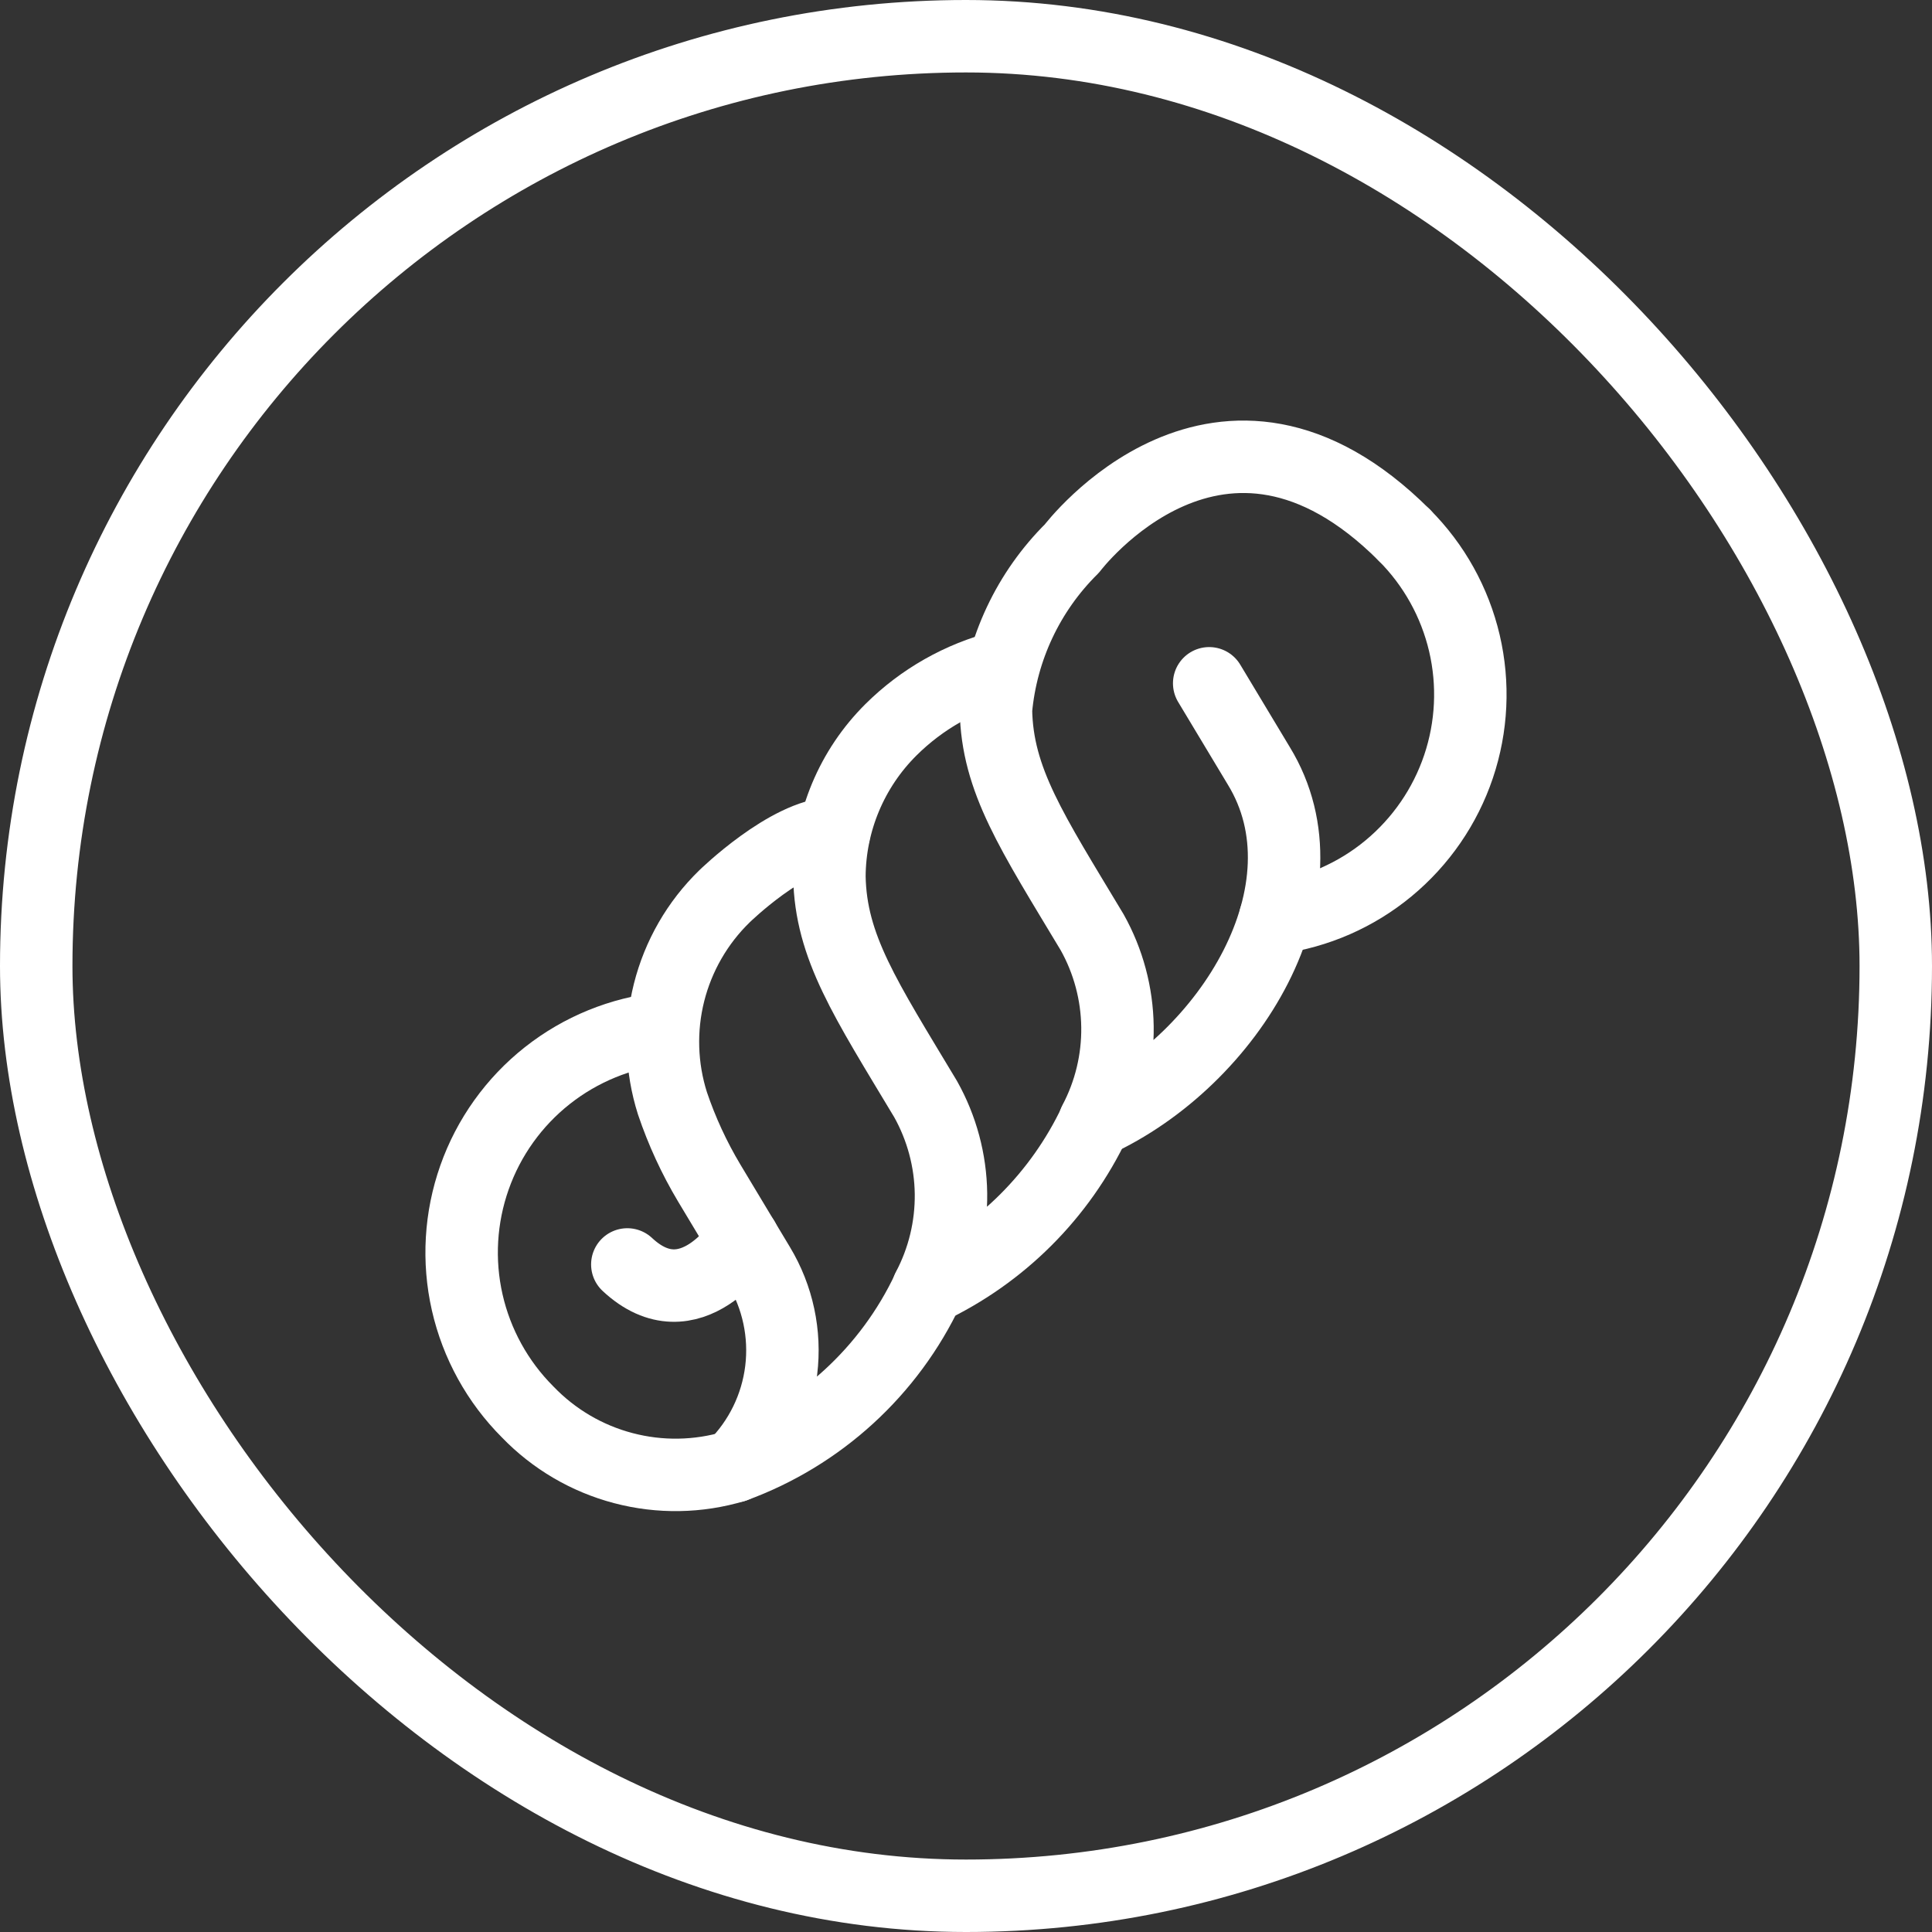 <svg width="40" height="40" viewBox="0 0 40 40" fill="none" xmlns="http://www.w3.org/2000/svg">
<rect x="0" y="0" width="40" height="40" fill="#333333" stroke="none"/>
<rect x="0.75" y="0.75" width="38.5" height="38.5" rx="19.25" stroke="white" stroke-width="1.5"/>
<path d="M29.075 11.08C29.69 11.695 30.12 12.469 30.319 13.316C30.517 14.163 30.475 15.048 30.197 15.872C29.919 16.696 29.416 17.426 28.746 17.98C28.076 18.534 27.264 18.889 26.402 19.006" stroke="white" stroke-width="1.5" stroke-linecap="round" stroke-linejoin="round"/>
<path d="M29.075 11.08C25.27 7.275 22.194 11.355 22.194 11.355C21.291 12.248 20.734 13.432 20.62 14.696C20.644 16.153 21.366 17.226 22.612 19.302C22.947 19.9 23.127 20.573 23.136 21.258C23.145 21.944 22.982 22.62 22.662 23.227C25.468 21.943 27.622 18.403 26.061 15.854L25.035 14.147" stroke="white" stroke-width="1.5" stroke-linecap="round" stroke-linejoin="round"/>
<path d="M15.203 30.358C14.455 30.582 13.661 30.595 12.906 30.396C12.151 30.198 11.466 29.795 10.925 29.233C10.302 28.61 9.868 27.823 9.673 26.964C9.478 26.105 9.531 25.208 9.824 24.378C10.117 23.547 10.64 22.816 11.331 22.27C12.022 21.724 12.854 21.384 13.73 21.291" stroke="white" stroke-width="1.5" stroke-linecap="round" stroke-linejoin="round"/>
<path d="M20.757 13.8C19.884 14.021 19.086 14.473 18.446 15.109C17.636 15.914 17.177 17.008 17.172 18.15C17.199 19.609 17.916 20.676 19.164 22.756C19.499 23.354 19.68 24.027 19.689 24.712C19.697 25.398 19.534 26.074 19.214 26.681C20.729 25.965 21.949 24.747 22.666 23.232" stroke="white" stroke-width="1.5" stroke-linecap="round" stroke-linejoin="round"/>
<path d="M17.266 17.25C16.305 17.28 14.998 18.559 14.998 18.559C14.439 19.103 14.043 19.791 13.852 20.548C13.662 21.304 13.686 22.098 13.922 22.842C14.116 23.417 14.371 23.97 14.683 24.492L15.711 26.204C16.103 26.854 16.266 27.616 16.174 28.369C16.082 29.122 15.74 29.823 15.203 30.358C16.972 29.711 18.415 28.391 19.216 26.686" stroke="white" stroke-width="1.5" stroke-linecap="round" stroke-linejoin="round"/>
<path d="M15.388 25.664C15.388 25.664 14.301 27.406 12.988 26.179" stroke="white" stroke-width="1.5" stroke-linecap="round" stroke-linejoin="round"/>
</svg>
